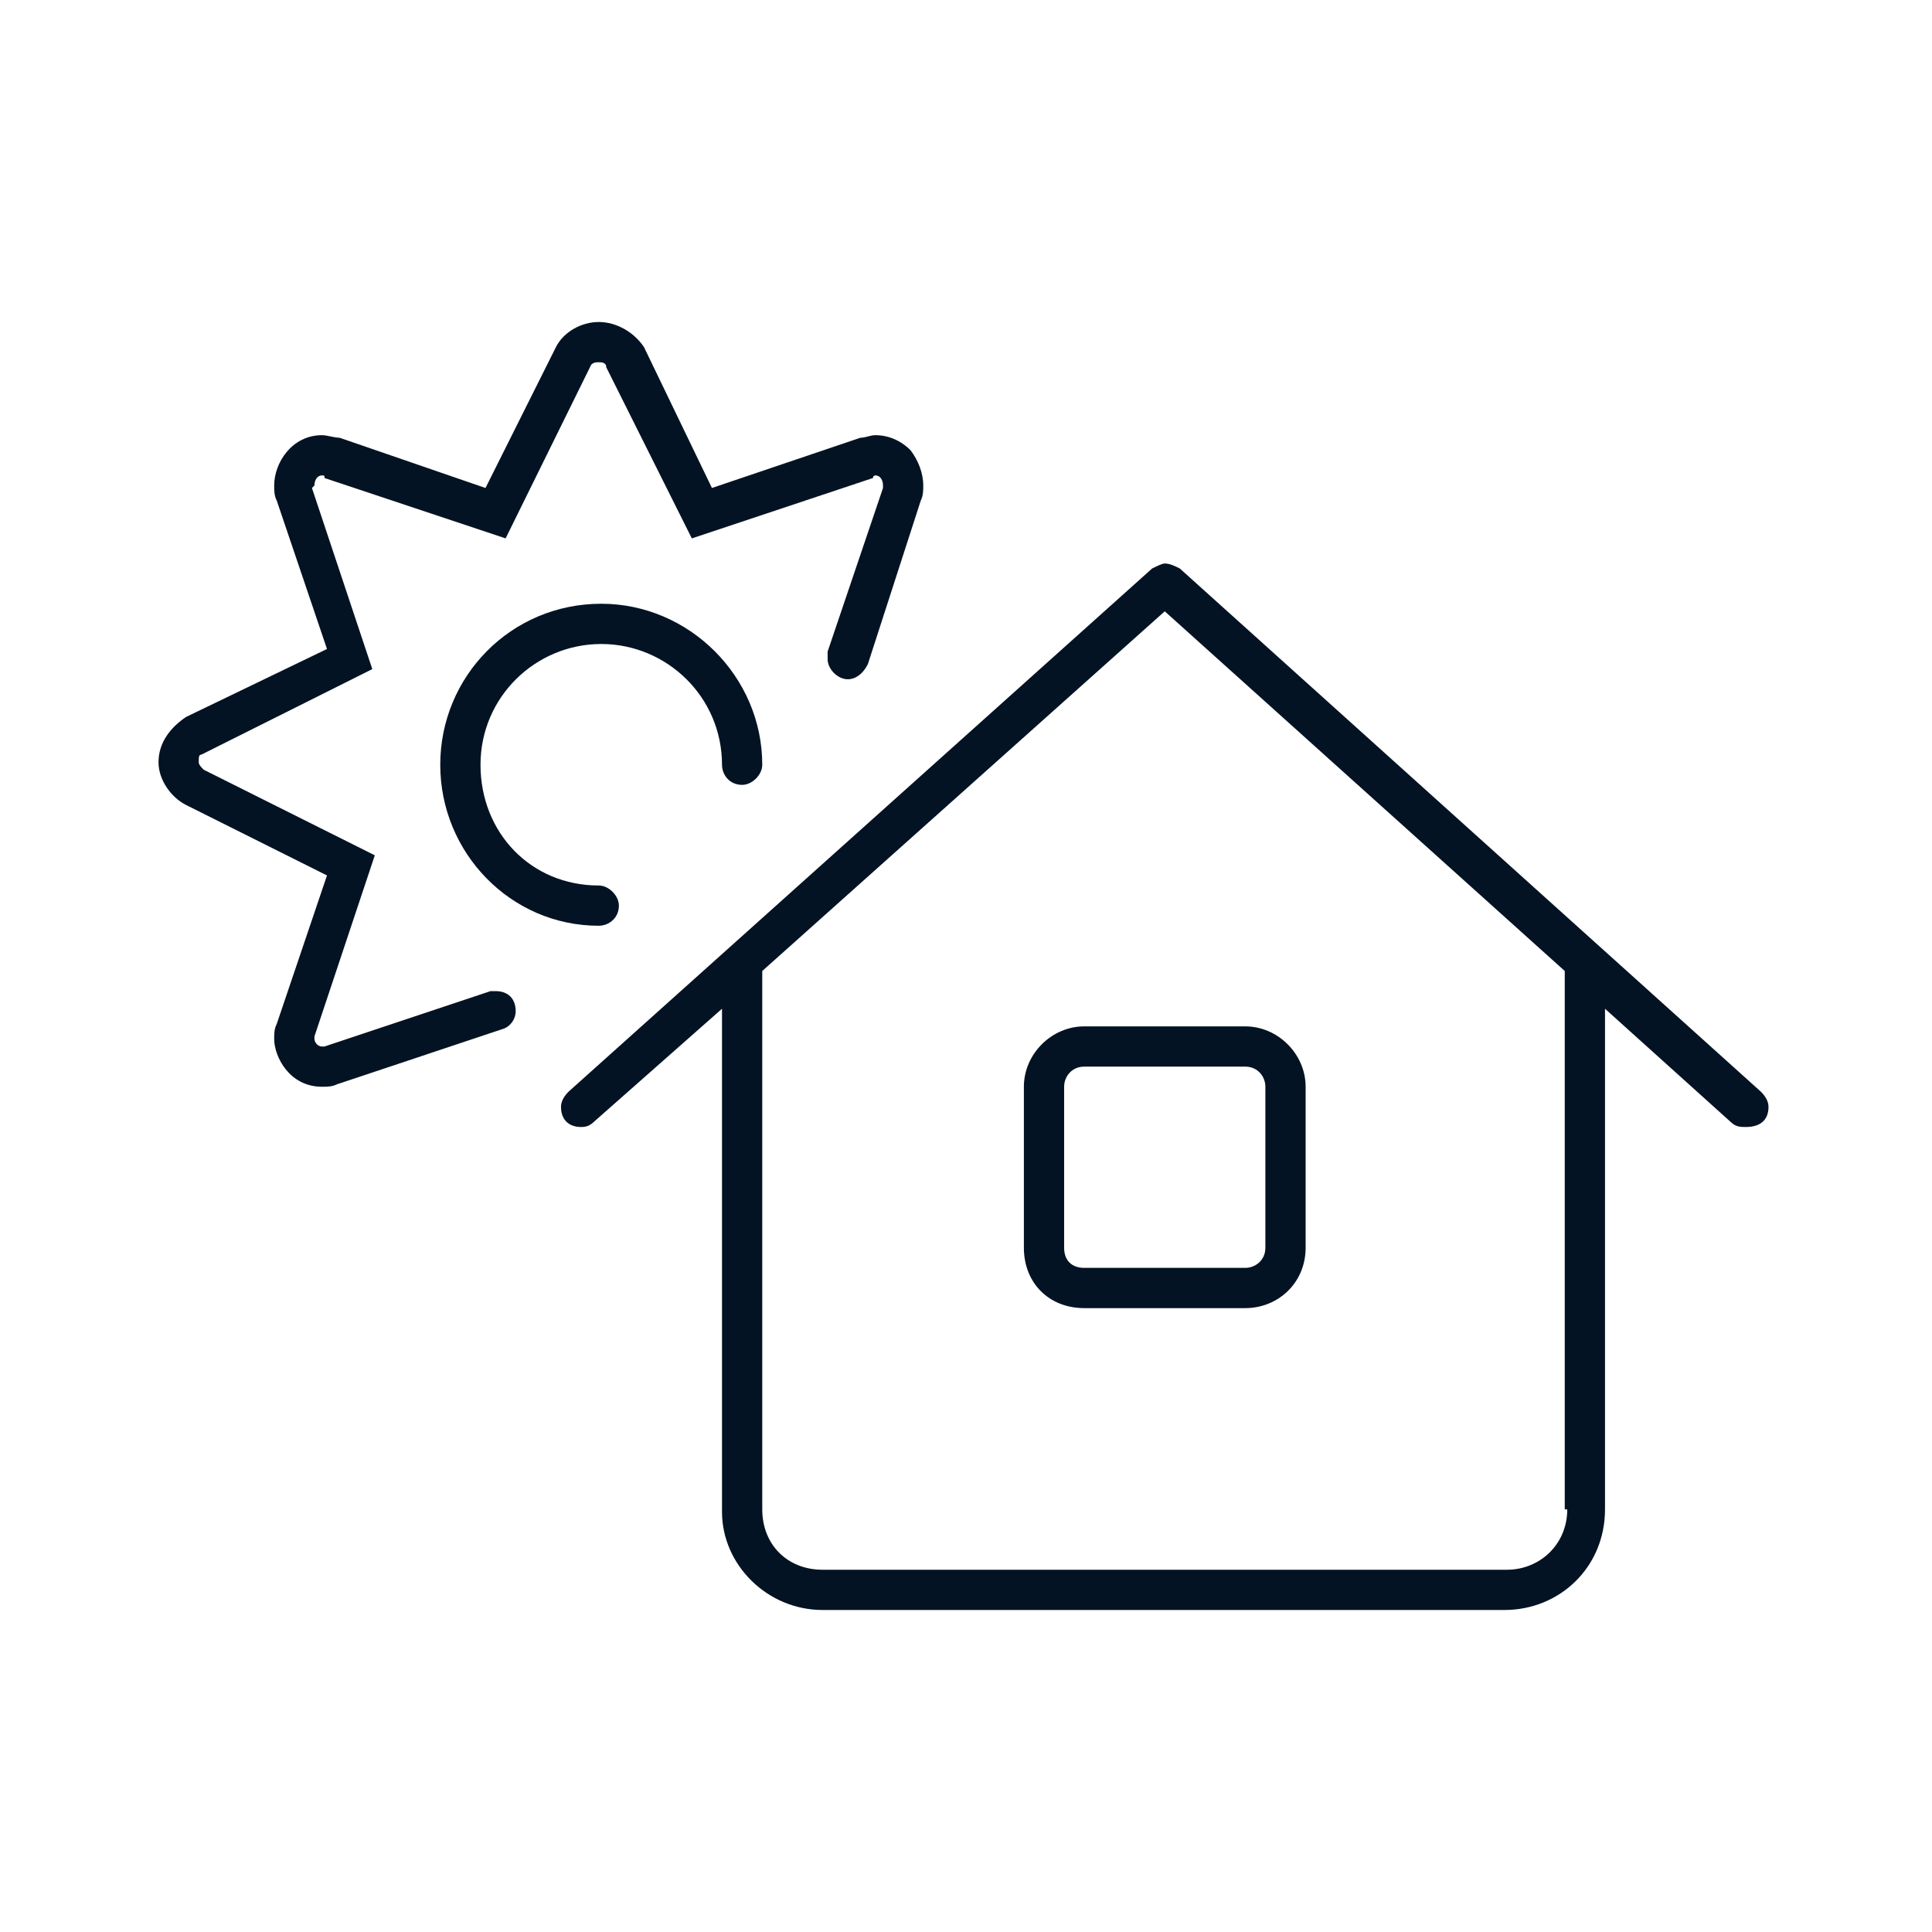 <svg width="24" height="24" viewBox="0 0 24 24" fill="none" xmlns="http://www.w3.org/2000/svg">
<path d="M21.969 13.75C21.969 13.688 21.938 13.625 21.875 13.562L14.656 7.062C14.594 7.031 14.531 7 14.469 7C14.438 7 14.375 7.031 14.312 7.062L7.062 13.562C7 13.625 6.969 13.688 6.969 13.75C6.969 13.906 7.062 14 7.219 14C7.25 14 7.312 14 7.375 13.938L8.969 12.531V18.781C8.969 19.438 9.531 20 10.219 20H18.688C19.375 20 19.938 19.469 19.938 18.75V12.531L21.5 13.938C21.562 14 21.625 14 21.688 14C21.875 14 21.969 13.906 21.969 13.75ZM19.469 18.75C19.469 19.188 19.125 19.5 18.719 19.5H10.219C9.781 19.5 9.469 19.188 9.469 18.75V12.062L14.469 7.594L19.438 12.062V18.75H19.469ZM12.719 13.5V15.5C12.719 15.938 13.031 16.25 13.469 16.25H15.469C15.875 16.25 16.219 15.938 16.219 15.5V13.5C16.219 13.094 15.875 12.75 15.469 12.75H13.469C13.062 12.75 12.719 13.094 12.719 13.5ZM15.719 13.5V15.5C15.719 15.656 15.594 15.75 15.469 15.75H13.469C13.312 15.75 13.219 15.656 13.219 15.5V13.5C13.219 13.375 13.312 13.25 13.469 13.25H15.469C15.625 13.25 15.719 13.375 15.719 13.5ZM6.156 12.312C6.125 12.312 6.125 12.312 6.094 12.312L4.031 13C4.031 13 4.031 13 4 13C3.938 13 3.906 12.938 3.906 12.906V12.875L4.656 10.625L2.531 9.562C2.5 9.531 2.469 9.5 2.469 9.469C2.469 9.406 2.469 9.375 2.5 9.375L4.625 8.312L3.875 6.062C3.906 6.031 3.906 6.031 3.906 6.031C3.906 5.969 3.938 5.906 4 5.906C4.031 5.906 4.031 5.906 4.031 5.938L6.281 6.688L7.344 4.531C7.375 4.5 7.406 4.5 7.438 4.5C7.469 4.5 7.531 4.5 7.531 4.562L8.594 6.688L10.844 5.938C10.844 5.906 10.875 5.906 10.875 5.906C10.938 5.906 10.969 5.969 10.969 6.031C10.969 6.031 10.969 6.031 10.969 6.062L10.281 8.094C10.281 8.125 10.281 8.156 10.281 8.188C10.281 8.312 10.406 8.438 10.531 8.438C10.625 8.438 10.719 8.375 10.781 8.25L11.438 6.219C11.469 6.156 11.469 6.094 11.469 6.031C11.469 5.875 11.406 5.719 11.312 5.594C11.188 5.469 11.031 5.406 10.875 5.406C10.812 5.406 10.75 5.438 10.688 5.438L8.844 6.062L8 4.312C7.875 4.125 7.656 4 7.438 4C7.219 4 7 4.125 6.906 4.312L6.031 6.062L4.219 5.438C4.156 5.438 4.062 5.406 4 5.406C3.625 5.406 3.406 5.75 3.406 6.031C3.406 6.094 3.406 6.156 3.438 6.219L4.062 8.062L2.312 8.906C2.125 9.031 1.969 9.219 1.969 9.469C1.969 9.688 2.125 9.906 2.312 10L4.062 10.875L3.438 12.719C3.406 12.781 3.406 12.844 3.406 12.906C3.406 13.125 3.594 13.5 4 13.5C4.062 13.5 4.125 13.5 4.188 13.469L6.25 12.781C6.344 12.75 6.406 12.656 6.406 12.562C6.406 12.406 6.312 12.312 6.156 12.312ZM7.469 8C8.281 8 8.969 8.656 8.969 9.5C8.969 9.625 9.062 9.75 9.219 9.75C9.344 9.75 9.469 9.625 9.469 9.5C9.469 8.406 8.562 7.5 7.469 7.5C6.344 7.5 5.469 8.406 5.469 9.5C5.469 10.594 6.344 11.5 7.438 11.5C7.562 11.5 7.688 11.406 7.688 11.25C7.688 11.125 7.562 11 7.438 11C6.594 11 5.969 10.344 5.969 9.5C5.969 8.656 6.656 8 7.469 8Z" fill="#031323"/>
</svg>
